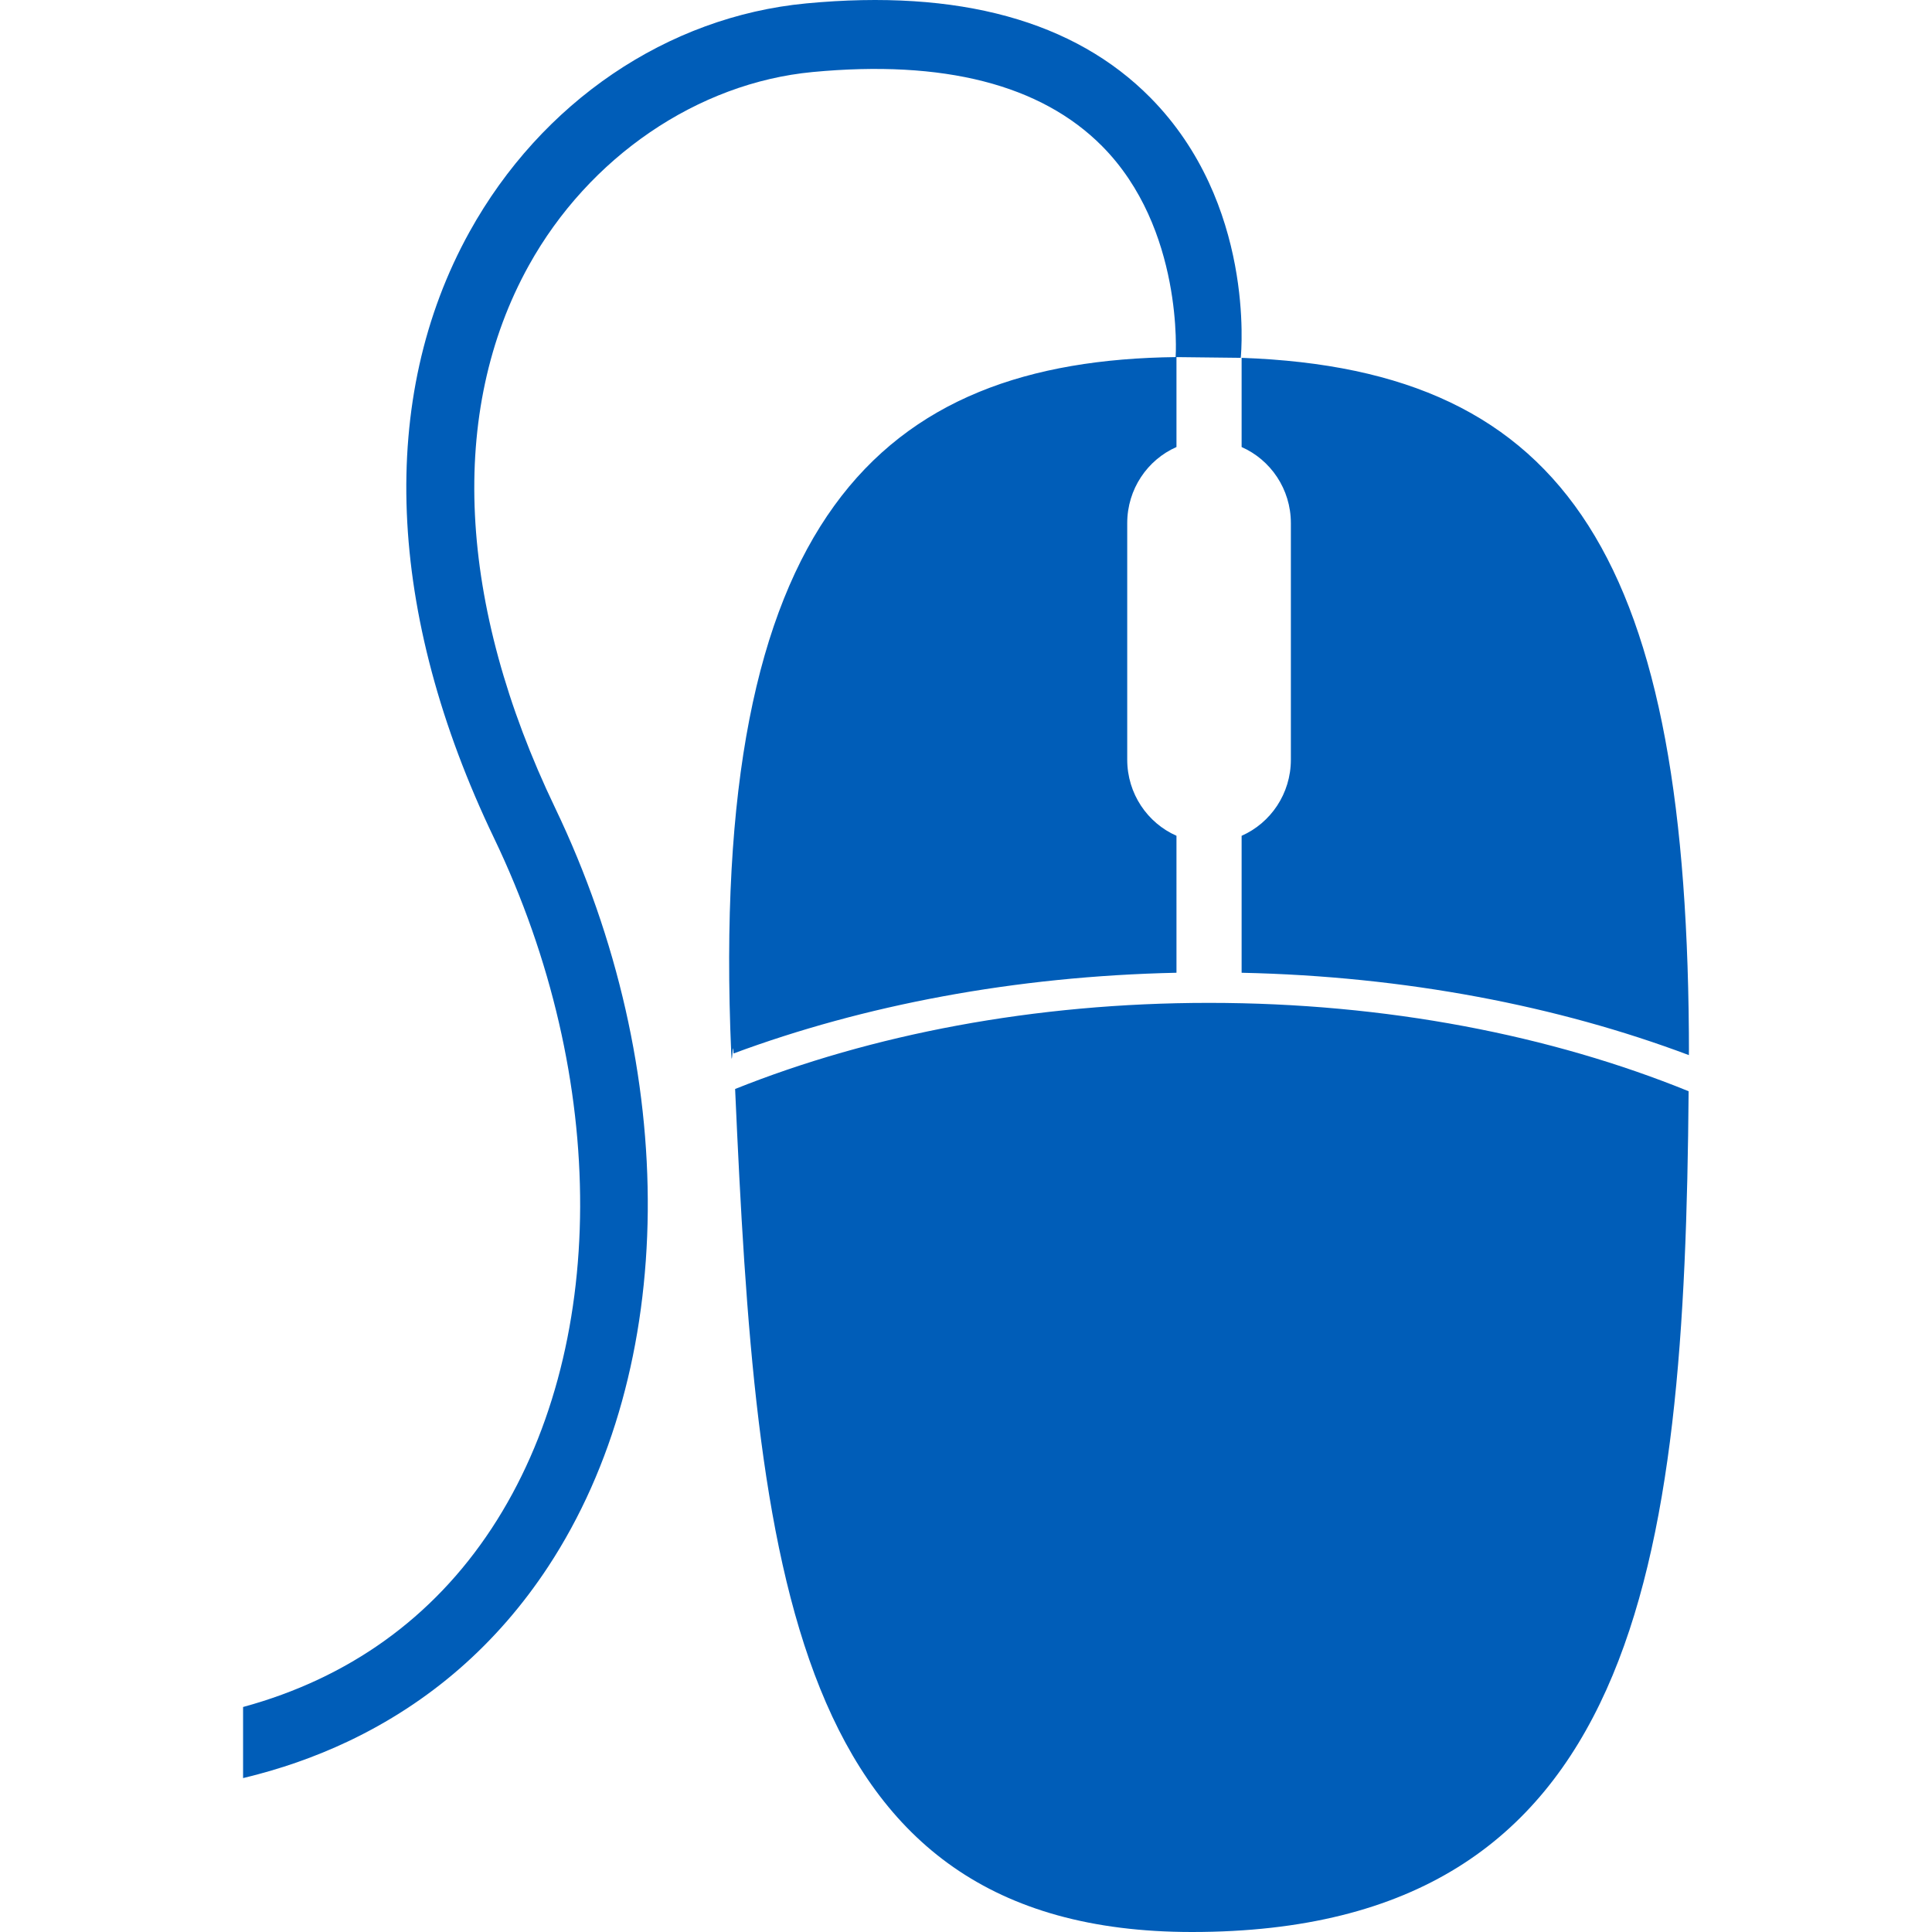 <?xml version="1.0" encoding="UTF-8"?>
<svg width="1200pt" height="1200pt" version="1.1" viewBox="0 0 1200 1200" xmlns="http://www.w3.org/2000/svg">
 <path d="m730.74 604.19c-100.57 2.148-194.47 20.195-275.11 50.137-0.48-10.945-0.949 11.125-1.441 0-14.461-332.51 92.797-430.43 276.54-432.54v55.859c-18 7.934-30.59 26.125-30.59 47.293v146.87c0 21.18 12.59 39.371 30.59 47.305l0.004 85.078zm40.453-381.93v55.402c18 7.934 30.59 26.125 30.59 47.293v146.87c0 21.18-12.59 39.371-30.59 47.305v85.066c101.68 2.172 196.55 20.594 277.78 51.145 0.047-11.293 0.07 11.449 0.07 0 0-306.91-73.969-425.84-277.85-433.08zm-314.6 454.12c13.164 295.34 33.191 523.62 283.79 523.62 277.5 0 306.05-227.29 308.45-522.21-85.188-34.668-187.64-54.887-297.86-54.887-108.72-0.004-209.88 19.676-294.37 53.48zm258-615.65c-47.23-47.855-119.16-67.586-213.78-58.621-86.27 8.172-164.46 61.199-209.16 141.85-57.191 103.19-51.793 236.93 15.191 376.57 71.855 149.81 71.281 318.13-1.453 428.79-36.66 55.766-89.039 93.121-154.41 110.93v44.16c22.895-5.473 44.566-13.031 64.957-22.668 51.133-24.18 93.035-60.73 124.55-108.67 80.902-123.07 82.586-308.06 4.297-471.29-60.758-126.64-66.551-246.27-16.355-336.84 37.344-67.379 104.9-113.45 176.31-120.2 81.336-7.703 141.82 7.777 179.77 46.008 50.855 51.227 45.758 130.27 45.695 131.05l40.453 0.457c0.359-3.945 8.758-95.844-56.062-161.52z" fill="#005db8"/>
</svg>
